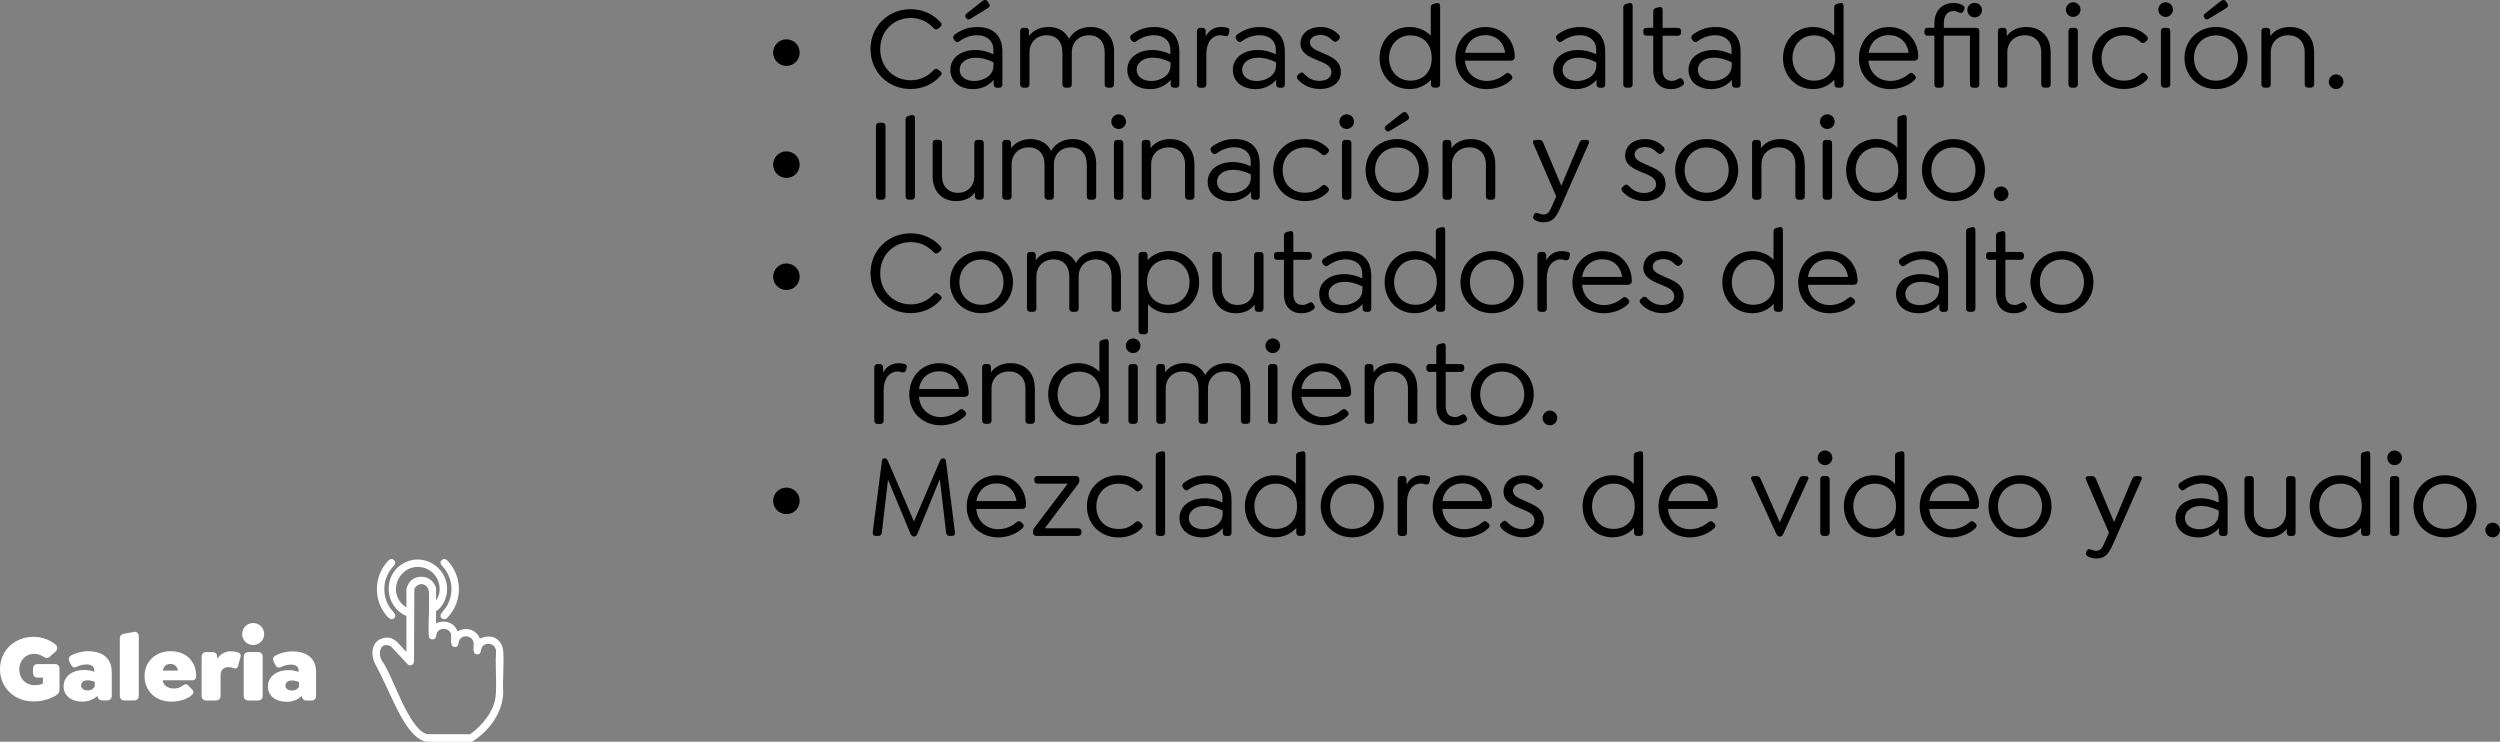 <?xml version="1.0" encoding="UTF-8"?>
<svg id="Capa_2" data-name="Capa 2" xmlns="http://www.w3.org/2000/svg" viewBox="0 0 442.93 131.42">
  <rect x="0" y="0" width="442.93" height="131.42" fill="#808080" stroke="none"/>
  <defs>
    <style>
      .cls-1 {
        fill: #fff;
      }
    </style>
  </defs>
  <g id="Capa_1-2" data-name="Capa 1">
    <g>
      <g>
        <path class="cls-1" d="M75.62,131.42c-2.45-.29-4.49-4.2-5.47-6.19-1.27-2.57-2.29-5.03-3.67-7.59-.9-1.67-.66-4.12,1.47-4.6,2.07-.46,2.77,1.32,4.06,2.45v-6.35c-4.02-1.75-4.28-7.48-.3-9.46,3.84-1.91,8.19,1.41,7.41,5.64-.2,1.06-.87,2.44-1.87,2.94v2.18c1.43-.71,3.28-.17,3.79,1.39.25-.05.45-.2.71-.27,1.39-.39,2.77.25,3.27,1.6,2.02-1.01,4.01.04,4.15,2.32s-.14,4.8-.01,7.13c-.07,3.68-2.52,6.92-5.53,8.82h-8.03ZM77.26,106.38c1.44-2.01.31-5.01-2.01-5.74-3.93-1.23-6.78,3.57-3.98,6.41.18.18.5.44.74.53v-3.26c0-.14.28-.74.37-.9.98-1.65,3.51-1.65,4.53-.01.1.15.35.7.35.85v2.12ZM76.15,113.13c-.16-.15-.21-.77-.21-1.02-.05-1.59.08-3.21.07-4.81,0-.73.03-1.59,0-2.28-.07-1.66-1.81-2.09-2.6-.7l-.06,12.78c0,.58-.52,1-1.05.66l-3.06-3.26c-1.76-.84-2.31.99-1.68,2.37.12.27.38.53.52.8,1.51,2.73,2.53,5.73,4.05,8.47.7,1.26,2.15,3.78,3.71,3.94h7.45c2.15-1.51,4.32-4.15,4.54-6.86.16-2.09-.01-4.35,0-6.45,0-.83.32-1.85-.47-2.44-.61-.46-1.54-.33-1.96.32-.25.38-.09,1.18-.7,1.27-1.15.15-.71-1.3-.79-2-.16-1.38-2.09-1.6-2.56-.41-.17.43-.04,1.06-.71,1.12-1.01.09-.65-1.53-.71-2.11-.13-1.22-1.88-1.52-2.48-.46-.22.38-.09.93-.5,1.15-.24.13-.6.08-.8-.11Z"/>
        <path class="cls-1" d="M69.55,99.05c1.05.64.11,1.23-.33,1.85-1.46,2.04-1.51,4.75-.1,6.83.33.49,1.43,1.31.59,1.88-.56.38-1.21-.48-1.51-.89-1.96-2.62-1.88-6.33.15-8.88.24-.3.49-.6.82-.79h.38Z"/>
        <path class="cls-1" d="M78.85,99.05c.37.14.58.43.82.73,1.88,2.32,2.16,5.5.73,8.12-.2.36-1.09,1.7-1.46,1.77-.43.09-.95-.14-.9-.65.03-.32.86-1.18,1.09-1.57,1.25-2.07,1.12-4.69-.32-6.63-.44-.6-1.33-1.15-.28-1.78h.32Z"/>
      </g>
      <g>
        <path class="cls-1" d="M0,118.55c0-3.28,2.59-5.73,5.92-5.72,1.56,0,2.89.53,3.91,1.36.44.36.42.87,0,1.26l-.97.87c-.43.37-.75.29-1.22,0s-.99-.48-1.6-.48c-1.46,0-2.62,1.17-2.62,2.73,0,1.7,1.17,2.82,2.7,2.82.51,0,.9-.05,1.48-.27v-1.07s-.9,0-.9,0c-.54,0-.85-.31-.85-.87v-.68c0-.54.31-.85.85-.85h2.99c.54,0,.85.31.85.85v3.74c0,.54-.36.85-.85,1.1-.82.42-1.94.93-3.77.93C2.54,124.28,0,121.83,0,118.55Z"/>
        <path class="cls-1" d="M19.8,119.04v4.2c0,.54-.31.85-.87.85h-.78c-.53,0-.85-.29-.87-.8-.71.63-1.62,1.02-2.65,1.02-2.02,0-3.36-1.07-3.36-2.69,0-1.75,1.46-2.92,3.67-2.92.59,0,1.19.12,1.77.31v-.22c0-.68-.47-1.07-1.34-1.07-.83,0-1.43.25-1.72.41-.41.2-.83.17-1.09-.38l-.22-.46c-.29-.59-.15-.92.22-1.14.77-.46,2.04-.78,3.04-.78,2,0,4.2.82,4.19,3.67ZM16.79,121.55v-.73c-.27-.12-.78-.29-1.28-.29-.68,0-1.14.36-1.14.9s.46.88,1.14.89c.82,0,1.28-.53,1.28-.76Z"/>
        <path class="cls-1" d="M21.23,123.24v-10.11c0-.56.31-.77.86-.87l1.65-.3c.54-.1.85.31.85.85v10.44c0,.54-.31.85-.86.85h-1.65c-.54,0-.85-.31-.85-.85Z"/>
        <path class="cls-1" d="M30.8,121.99c.58,0,1.09-.17,1.6-.53.32-.22.6-.37.95-.02l.68.71c.39.39.25.68.03.92-.7.76-2.28,1.24-3.69,1.24-2.8,0-4.76-1.89-4.76-4.51,0-2.57,1.93-4.43,4.64-4.43,1.39,0,2.55.5,3.28,1.23.77.76,1.22,1.89,1.22,3.06,0,.65-.14.87-.83.87h-5.1c.12.93.97,1.46,1.97,1.46ZM28.83,118.81h2.7c-.05-.34-.2-.63-.39-.81-.25-.24-.58-.37-.97-.37-.73,0-1.22.46-1.34,1.19Z"/>
        <path class="cls-1" d="M42.62,116.36l-.41,1.53c-.13.53-.44.63-.75.51-.27-.1-.64-.2-.93-.21-.95,0-1.45.54-1.45,1.41v3.66c0,.54-.31.85-.86.85h-1.65c-.54,0-.85-.31-.85-.85v-6.88c0-.54.31-.85.86-.85h1.04c.54,0,.85.31.85.85v.32c.63-.83,1.45-1.31,2.36-1.31.46,0,.92.07,1.31.21.29.1.61.24.47.77Z"/>
        <path class="cls-1" d="M42.91,112.33c0-1.09.87-1.95,1.94-1.95,1.09,0,1.95.87,1.95,1.96,0,1.07-.87,1.94-1.96,1.94-1.07,0-1.94-.87-1.94-1.94ZM43.18,123.26v-6.88c0-.54.31-.85.86-.85h1.65c.54,0,.85.31.85.85v6.88c0,.54-.31.85-.86.85h-1.65c-.54,0-.85-.31-.85-.85Z"/>
        <path class="cls-1" d="M56,119.07v4.2c0,.54-.31.85-.87.85h-.78c-.53,0-.85-.29-.87-.8-.71.63-1.62,1.02-2.65,1.02-2.02,0-3.37-1.07-3.36-2.69,0-1.75,1.46-2.92,3.67-2.92.6,0,1.19.12,1.77.31v-.22c0-.68-.47-1.07-1.34-1.07-.83,0-1.43.25-1.72.41-.41.2-.83.17-1.09-.38l-.22-.46c-.29-.59-.15-.92.22-1.14.76-.46,2.04-.78,3.04-.78,2.01,0,4.2.82,4.2,3.68ZM52.98,121.58v-.73c-.27-.12-.78-.29-1.27-.29-.68,0-1.14.36-1.14.9,0,.53.46.88,1.14.88.82,0,1.28-.53,1.28-.76Z"/>
      </g>
      <g>
        <path d="M136.98,9.32c0-1.32,1.05-2.35,2.35-2.35s2.35,1.03,2.35,2.35-1.05,2.35-2.35,2.35-2.35-1.05-2.35-2.35Z"/>
        <path d="M154.23,8.71c0-4.05,3.13-7.08,7.1-7.08,2.16,0,4.05.9,5.33,2.35.25.27.21.57-.08.8l-.36.29c-.29.23-.57.17-.84-.13-1.03-1.09-2.39-1.76-4.01-1.76-3.04,0-5.42,2.31-5.42,5.52s2.37,5.52,5.42,5.52c1.62,0,3-.67,4.01-1.76.27-.29.55-.36.84-.13l.36.29c.29.23.34.52.08.78-1.28,1.47-3.17,2.37-5.33,2.37-3.97,0-7.1-3.02-7.1-7.08Z"/>
        <path d="M177.6,9.09v5.84c0,.4-.17.61-.55.61h-.42c-.38,0-.57-.25-.57-.61v-.78c-.88,1.03-2.21,1.64-3.61,1.64-2.44,0-4.07-1.37-4.07-3.42s1.79-3.51,4.45-3.51c1.24,0,2.29.34,3.17.76v-.84c0-1.53-1.16-2.54-2.88-2.54-.99,0-2.14.31-3.17,1.09-.34.25-.59.12-.8-.15l-.13-.17c-.27-.36-.13-.71.17-.92,1.47-1.03,2.67-1.3,4.01-1.3,2.77,0,4.39,1.53,4.39,4.3ZM176.02,11.71v-.67c-.67-.34-1.85-.82-3.13-.82-1.72,0-2.86.88-2.86,2.16,0,1.2,1.05,1.97,2.6,1.97,1.68,0,3.38-1.01,3.38-2.65ZM171.13,3.12c-.23-.29-.08-.57.23-.8l2.62-2.08c.46-.36.76-.29.97-.02l.23.34c.29.42.19.65-.23.92l-2.88,1.76c-.36.23-.61.29-.8.04l-.15-.17Z"/>
        <path d="M197.38,9.15v5.77c0,.36-.21.61-.57.61h-.55c-.36,0-.54-.25-.54-.61v-5.63c0-1.85-1.03-3.04-2.79-3.04s-3.04,1.2-3.04,3.04v5.63c0,.36-.19.61-.54.61h-.55c-.36,0-.57-.25-.57-.61v-5.63c0-1.85-1.03-3.04-2.79-3.04s-3.04,1.2-3.04,3.04v5.63c0,.36-.19.61-.57.61h-.52c-.36,0-.57-.25-.57-.61V5.54c0-.38.21-.61.57-.61h.42c.36,0,.57.23.57.61v.86c.73-1.01,1.93-1.62,3.46-1.62,1.74,0,3,.8,3.65,2.1.71-1.28,2.06-2.1,3.82-2.1,2.6,0,4.16,1.81,4.16,4.37Z"/>
        <path d="M208.95,9.09v5.84c0,.4-.17.61-.55.61h-.42c-.38,0-.57-.25-.57-.61v-.78c-.88,1.03-2.2,1.64-3.61,1.64-2.44,0-4.07-1.37-4.07-3.42s1.78-3.51,4.45-3.51c1.24,0,2.29.34,3.17.76v-.84c0-1.53-1.15-2.54-2.88-2.54-.99,0-2.14.31-3.17,1.09-.34.25-.59.12-.8-.15l-.13-.17c-.27-.36-.13-.71.17-.92,1.47-1.03,2.67-1.3,4.01-1.3,2.77,0,4.39,1.53,4.39,4.3ZM207.38,11.71v-.67c-.67-.34-1.85-.82-3.13-.82-1.72,0-2.86.88-2.86,2.16,0,1.2,1.05,1.97,2.6,1.97,1.68,0,3.38-1.01,3.38-2.65Z"/>
        <path d="M217.79,5.66l-.08.34c-.13.42-.44.46-.76.38-.25-.08-.48-.13-.74-.13-1.55,0-2.48,1.39-2.48,3.28v5.4c0,.36-.19.61-.57.61h-.53c-.36,0-.57-.25-.57-.61V5.54c0-.38.21-.61.57-.61h.42c.36,0,.57.23.57.61v.88c.57-1.01,1.47-1.64,2.73-1.64.48,0,.71.04,1.07.13.29.08.5.25.36.76Z"/>
        <path d="M227.64,9.09v5.84c0,.4-.17.61-.55.61h-.42c-.38,0-.57-.25-.57-.61v-.78c-.88,1.03-2.2,1.64-3.61,1.64-2.44,0-4.07-1.37-4.07-3.42s1.78-3.51,4.45-3.51c1.24,0,2.29.34,3.17.76v-.84c0-1.53-1.15-2.54-2.88-2.54-.99,0-2.14.31-3.17,1.09-.34.25-.59.12-.8-.15l-.13-.17c-.27-.36-.13-.71.17-.92,1.47-1.03,2.67-1.3,4.01-1.3,2.77,0,4.39,1.53,4.39,4.3ZM226.07,11.71v-.67c-.67-.34-1.85-.82-3.13-.82-1.72,0-2.86.88-2.86,2.16,0,1.2,1.05,1.97,2.6,1.97,1.68,0,3.38-1.01,3.38-2.65Z"/>
        <path d="M229.97,14.1c-.21-.27-.34-.59.04-.88l.15-.15c.29-.25.57-.34.9.02.69.78,1.62,1.24,2.67,1.24,1.28,0,2.16-.59,2.16-1.51,0-1.2-1.18-1.62-2.5-2.16-1.49-.61-2.98-1.26-2.98-2.96s1.41-2.92,3.55-2.92c1.13,0,2.29.38,3.19,1.34.25.25.38.55.04.9l-.15.15c-.23.23-.55.38-.9.04-.78-.76-1.34-1.01-2.23-1.01-1.11,0-1.83.55-1.83,1.34,0,.84.84,1.24,1.99,1.74,1.81.78,3.49,1.39,3.49,3.51,0,1.81-1.51,2.98-3.76,2.98-1.34,0-2.9-.57-3.84-1.68Z"/>
        <path d="M255.15,1.13v13.79c0,.36-.21.61-.57.61h-.48c-.36,0-.57-.25-.57-.61v-.8c-.9.99-2.21,1.66-3.8,1.66-3.15,0-5.31-2.46-5.31-5.5s2.16-5.5,5.31-5.5c1.53,0,2.83.59,3.76,1.53V1.28c0-.32.17-.5.55-.61l.44-.11c.48-.12.67.13.67.57ZM253.66,10.28c0-2.69-1.74-4.01-3.76-4.01-2.33,0-3.8,1.83-3.8,4.01s1.47,4.01,3.8,4.01c2.04,0,3.76-1.34,3.76-4.01Z"/>
        <path d="M263.42,14.34c.92,0,2.1-.25,3.23-1.2.38-.32.65-.27.9,0l.21.19c.32.34.17.63-.04.84-1.26,1.22-3.04,1.62-4.3,1.62-2.88,0-5.56-1.99-5.56-5.46,0-3.17,2.27-5.54,5.29-5.54,1.49,0,2.75.53,3.65,1.41,1.03,1.01,1.57,2.39,1.57,3.88,0,.4-.29.67-.71.67h-8.11c.19,2.31,1.95,3.59,3.86,3.59ZM259.58,9.36h7.1c-.13-.86-.46-1.6-.97-2.1-.61-.67-1.49-1.03-2.56-1.03-1.91,0-3.3,1.22-3.57,3.13Z"/>
        <path d="M284.4,9.09v5.84c0,.4-.17.61-.55.61h-.42c-.38,0-.57-.25-.57-.61v-.78c-.88,1.03-2.2,1.64-3.61,1.64-2.44,0-4.07-1.37-4.07-3.42s1.78-3.51,4.45-3.51c1.24,0,2.29.34,3.17.76v-.84c0-1.53-1.15-2.54-2.88-2.54-.99,0-2.14.31-3.17,1.09-.34.25-.59.12-.8-.15l-.13-.17c-.27-.36-.13-.71.17-.92,1.47-1.03,2.67-1.3,4.01-1.3,2.77,0,4.39,1.53,4.39,4.3ZM282.83,11.71v-.67c-.67-.34-1.85-.82-3.13-.82-1.72,0-2.86.88-2.86,2.16,0,1.2,1.05,1.97,2.6,1.97,1.68,0,3.38-1.01,3.38-2.65Z"/>
        <path d="M287.6,14.92V1.28c0-.32.19-.5.57-.61l.44-.11c.46-.12.65.13.65.57v13.79c0,.36-.21.61-.57.61h-.53c-.36,0-.57-.25-.57-.61Z"/>
        <path d="M297.99,15.22c-.52.36-1.13.57-1.93.57-1.85,0-3.15-1.13-3.15-3.36v-6.11h-1.18c-.36,0-.59-.21-.59-.57v-.25c0-.36.23-.57.59-.57h1.18V1.99c0-.31.19-.5.57-.61l.44-.1c.46-.13.65.12.65.57v3.09h2.67c.38,0,.61.21.61.57v.25c0,.36-.23.57-.61.57h-2.67v6.05c0,1.36.65,1.95,1.66,1.95.42,0,.74-.15,1.09-.36.42-.25.65-.11.84.21l.13.23c.23.38-.06.67-.29.82Z"/>
        <path d="M308.38,9.09v5.84c0,.4-.17.61-.55.61h-.42c-.38,0-.57-.25-.57-.61v-.78c-.88,1.03-2.21,1.64-3.61,1.64-2.44,0-4.07-1.37-4.07-3.42s1.79-3.51,4.45-3.51c1.24,0,2.29.34,3.17.76v-.84c0-1.53-1.16-2.54-2.88-2.54-.99,0-2.14.31-3.17,1.09-.34.25-.59.12-.8-.15l-.13-.17c-.27-.36-.13-.71.17-.92,1.47-1.03,2.67-1.3,4.01-1.3,2.77,0,4.39,1.53,4.39,4.3ZM306.81,11.71v-.67c-.67-.34-1.85-.82-3.13-.82-1.72,0-2.86.88-2.86,2.16,0,1.2,1.05,1.97,2.6,1.97,1.68,0,3.38-1.01,3.38-2.65Z"/>
        <path d="M326.63,1.13v13.79c0,.36-.21.61-.57.61h-.48c-.36,0-.57-.25-.57-.61v-.8c-.9.99-2.21,1.66-3.8,1.66-3.15,0-5.31-2.46-5.31-5.5s2.16-5.5,5.31-5.5c1.53,0,2.83.59,3.76,1.53V1.28c0-.32.17-.5.55-.61l.44-.11c.48-.12.67.13.67.57ZM325.14,10.28c0-2.69-1.74-4.01-3.76-4.01-2.33,0-3.8,1.83-3.8,4.01s1.47,4.01,3.8,4.01c2.04,0,3.76-1.34,3.76-4.01Z"/>
        <path d="M334.91,14.34c.92,0,2.1-.25,3.23-1.2.38-.32.65-.27.9,0l.21.19c.32.34.17.63-.04.84-1.26,1.22-3.04,1.62-4.3,1.62-2.88,0-5.56-1.99-5.56-5.46,0-3.17,2.27-5.54,5.29-5.54,1.49,0,2.75.53,3.65,1.41,1.03,1.01,1.57,2.39,1.57,3.88,0,.4-.29.67-.71.67h-8.11c.19,2.31,1.95,3.59,3.86,3.59ZM331.07,9.36h7.1c-.13-.86-.46-1.6-.97-2.1-.61-.67-1.49-1.03-2.56-1.03-1.91,0-3.3,1.22-3.57,3.13Z"/>
        <path d="M350.68,5.5v9.43c0,.36-.19.61-.55.61h-.54c-.36,0-.57-.25-.57-.61V6.32h-4.64v8.65c0,.36-.19.57-.57.57h-.52c-.36,0-.57-.21-.57-.57V6.32h-1.2c-.36,0-.57-.21-.57-.57v-.25c0-.36.21-.57.57-.57h1.2v-.73c0-2.58,1.62-3.67,3.38-3.67.57,0,1.09.1,1.58.38.27.15.52.36.32.8l-.13.25c-.23.44-.52.38-.82.25-.34-.19-.57-.25-.88-.25-1.07,0-1.78.67-1.78,2.25v.73h5.75c.36,0,.55.21.55.57ZM351.16,1.78c0,.73-.59,1.3-1.3,1.3s-1.3-.57-1.3-1.3.59-1.28,1.3-1.28,1.3.57,1.3,1.28Z"/>
        <path d="M363.32,9.15v5.77c0,.36-.19.61-.57.61h-.53c-.36,0-.57-.25-.57-.61v-5.63c0-1.85-1.13-3.04-2.92-3.04s-3.09,1.2-3.09,3.04v5.63c0,.36-.19.61-.57.61h-.52c-.36,0-.57-.25-.57-.61V5.54c0-.38.21-.61.57-.61h.42c.36,0,.57.23.57.61v.86c.73-1.01,1.93-1.62,3.48-1.62,2.65,0,4.28,1.81,4.28,4.37Z"/>
        <path d="M366.01,1.7c0-.71.59-1.3,1.3-1.3s1.3.59,1.3,1.3-.59,1.3-1.3,1.3-1.3-.57-1.3-1.3ZM366.47,14.92V5.54c0-.38.21-.61.57-.61h.53c.36,0,.57.23.57.61v9.38c0,.36-.21.61-.57.61h-.53c-.36,0-.57-.25-.57-.61Z"/>
        <path d="M370.67,10.28c0-3.11,2.35-5.5,5.58-5.5,1.28,0,2.77.29,4.07,1.57.21.21.36.53.04.84l-.23.23c-.27.23-.54.34-.9,0-1.22-1.09-2.21-1.16-2.96-1.16-2.31,0-3.93,1.7-3.93,4.03s1.53,3.99,3.93,3.99c.76,0,1.74-.06,2.96-1.16.36-.34.63-.25.9,0l.23.23c.32.31.17.61-.04.84-1.3,1.28-2.79,1.57-4.07,1.57-3.23,0-5.58-2.39-5.58-5.5Z"/>
        <path d="M382.39,1.7c0-.71.59-1.3,1.3-1.3s1.3.59,1.3,1.3-.59,1.3-1.3,1.3-1.3-.57-1.3-1.3ZM382.85,14.92V5.54c0-.38.21-.61.57-.61h.52c.36,0,.57.23.57.61v9.38c0,.36-.21.61-.57.61h-.52c-.36,0-.57-.25-.57-.61Z"/>
        <path d="M387.03,10.28c0-3.11,2.37-5.5,5.58-5.5s5.59,2.39,5.59,5.5-2.37,5.5-5.59,5.5-5.58-2.39-5.58-5.5ZM396.52,10.28c0-2.31-1.62-4.01-3.91-4.01s-3.9,1.7-3.9,4.01,1.62,4.01,3.9,4.01,3.91-1.7,3.91-4.01ZM390.54,3.12c-.23-.29-.08-.57.23-.8l2.62-2.08c.46-.36.76-.29.97-.02l.23.34c.29.42.19.65-.23.92l-2.88,1.76c-.36.23-.61.29-.8.04l-.15-.17Z"/>
        <path d="M410,9.15v5.77c0,.36-.19.61-.57.61h-.53c-.36,0-.57-.25-.57-.61v-5.63c0-1.85-1.13-3.04-2.92-3.04s-3.09,1.2-3.09,3.04v5.63c0,.36-.19.61-.57.61h-.52c-.36,0-.57-.25-.57-.61V5.54c0-.38.21-.61.57-.61h.42c.36,0,.57.23.57.61v.86c.73-1.01,1.93-1.62,3.48-1.62,2.65,0,4.28,1.81,4.28,4.37Z"/>
        <path d="M412.59,14.48c0-.71.59-1.3,1.3-1.3s1.3.59,1.3,1.3-.59,1.3-1.3,1.3-1.3-.59-1.3-1.3Z"/>
        <path d="M136.98,29.17c0-1.32,1.05-2.35,2.35-2.35s2.35,1.03,2.35,2.35-1.05,2.35-2.35,2.35-2.35-1.05-2.35-2.35Z"/>
        <path d="M155.19,34.76v-12.39c0-.4.21-.63.59-.63h.52c.38,0,.59.23.59.63v12.39c0,.38-.21.63-.59.63h-.52c-.38,0-.59-.25-.59-.63Z"/>
        <path d="M160.44,34.78v-13.65c0-.32.19-.5.57-.61l.44-.11c.46-.12.65.13.65.57v13.79c0,.36-.21.61-.57.61h-.52c-.36,0-.57-.25-.57-.61Z"/>
        <path d="M174.3,25.39v9.38c0,.36-.21.61-.57.61h-.42c-.36,0-.57-.25-.57-.61v-.67c-.71.95-1.83,1.53-3.34,1.53-2.5,0-4.16-1.74-4.16-4.35v-5.9c0-.38.21-.61.57-.61h.54c.36,0,.55.23.55.61v5.86c0,1.74,1.11,2.92,2.79,2.92,1.78,0,2.94-1.2,2.94-3.04v-5.73c0-.38.19-.61.55-.61h.55c.36,0,.57.23.57.61Z"/>
        <path d="M194.21,29.01v5.77c0,.36-.21.61-.57.61h-.55c-.36,0-.54-.25-.54-.61v-5.63c0-1.85-1.03-3.04-2.79-3.04s-3.04,1.2-3.04,3.04v5.63c0,.36-.19.61-.54.61h-.55c-.36,0-.57-.25-.57-.61v-5.63c0-1.85-1.03-3.04-2.79-3.04s-3.04,1.2-3.04,3.04v5.63c0,.36-.19.61-.57.61h-.52c-.36,0-.57-.25-.57-.61v-9.38c0-.38.21-.61.57-.61h.42c.36,0,.57.23.57.61v.86c.73-1.01,1.93-1.62,3.46-1.62,1.74,0,3,.8,3.65,2.1.71-1.28,2.06-2.1,3.82-2.1,2.6,0,4.16,1.81,4.16,4.37Z"/>
        <path d="M196.9,21.55c0-.71.59-1.3,1.3-1.3s1.3.59,1.3,1.3-.59,1.3-1.3,1.3-1.3-.57-1.3-1.3ZM197.36,34.78v-9.38c0-.38.21-.61.57-.61h.52c.36,0,.57.23.57.61v9.38c0,.36-.21.61-.57.61h-.52c-.36,0-.57-.25-.57-.61Z"/>
        <path d="M211.62,29.01v5.77c0,.36-.19.61-.57.61h-.52c-.36,0-.57-.25-.57-.61v-5.63c0-1.85-1.13-3.04-2.92-3.04s-3.09,1.2-3.09,3.04v5.63c0,.36-.19.61-.57.61h-.53c-.36,0-.57-.25-.57-.61v-9.38c0-.38.21-.61.57-.61h.42c.36,0,.57.23.57.61v.86c.74-1.01,1.93-1.62,3.49-1.62,2.64,0,4.28,1.81,4.28,4.37Z"/>
        <path d="M223.19,28.94v5.84c0,.4-.17.61-.55.61h-.42c-.38,0-.57-.25-.57-.61v-.78c-.88,1.03-2.2,1.64-3.61,1.64-2.44,0-4.07-1.37-4.07-3.42s1.78-3.51,4.45-3.51c1.24,0,2.29.34,3.17.76v-.84c0-1.53-1.15-2.54-2.88-2.54-.99,0-2.14.31-3.17,1.09-.34.25-.59.12-.8-.15l-.13-.17c-.27-.36-.13-.71.17-.92,1.47-1.03,2.67-1.3,4.01-1.3,2.77,0,4.39,1.53,4.39,4.3ZM221.61,31.57v-.67c-.67-.34-1.85-.82-3.13-.82-1.72,0-2.86.88-2.86,2.16,0,1.2,1.05,1.97,2.6,1.97,1.68,0,3.38-1.01,3.38-2.65Z"/>
        <path d="M225.58,30.14c0-3.11,2.35-5.5,5.58-5.5,1.28,0,2.77.29,4.07,1.57.21.21.36.53.04.84l-.23.23c-.27.23-.55.34-.9,0-1.22-1.09-2.2-1.16-2.96-1.16-2.31,0-3.93,1.7-3.93,4.03s1.53,3.99,3.93,3.99c.76,0,1.74-.06,2.96-1.16.36-.34.63-.25.9,0l.23.23c.31.31.17.61-.04.84-1.3,1.28-2.79,1.57-4.07,1.57-3.23,0-5.58-2.39-5.58-5.5Z"/>
        <path d="M237.3,21.55c0-.71.59-1.3,1.3-1.3s1.3.59,1.3,1.3-.59,1.3-1.3,1.3-1.3-.57-1.3-1.3ZM237.76,34.78v-9.38c0-.38.21-.61.57-.61h.53c.36,0,.57.23.57.61v9.38c0,.36-.21.61-.57.61h-.53c-.36,0-.57-.25-.57-.61Z"/>
        <path d="M241.94,30.14c0-3.11,2.37-5.5,5.59-5.5s5.58,2.39,5.58,5.5-2.37,5.5-5.58,5.5-5.59-2.39-5.59-5.5ZM251.43,30.14c0-2.31-1.62-4.01-3.9-4.01s-3.91,1.7-3.91,4.01,1.62,4.01,3.91,4.01,3.9-1.7,3.9-4.01ZM245.45,22.98c-.23-.29-.08-.57.23-.8l2.62-2.08c.46-.36.76-.29.97-.02l.23.34c.29.42.19.65-.23.92l-2.88,1.76c-.36.23-.61.29-.8.04l-.15-.17Z"/>
        <path d="M264.92,29.01v5.77c0,.36-.19.61-.57.61h-.52c-.36,0-.57-.25-.57-.61v-5.63c0-1.85-1.13-3.04-2.92-3.04s-3.09,1.2-3.09,3.04v5.63c0,.36-.19.61-.57.61h-.53c-.36,0-.57-.25-.57-.61v-9.38c0-.38.21-.61.57-.61h.42c.36,0,.57.23.57.61v.86c.74-1.01,1.93-1.62,3.49-1.62,2.64,0,4.28,1.81,4.28,4.37Z"/>
        <path d="M281.5,25.37l-5.08,11.51c-.82,1.85-1.51,2.5-2.96,2.5-.57,0-1.09-.15-1.45-.36-.23-.15-.48-.34-.34-.74l.08-.19c.12-.36.46-.48.9-.27.23.11.53.19.78.19.63,0,.99-.23,1.45-1.3l.84-1.91-4.09-9.43c-.12-.31.06-.59.4-.59h.71c.38,0,.57.21.71.59l3.17,7.54,3.17-7.54c.15-.38.34-.59.71-.59h.61c.34,0,.53.27.38.59Z"/>
        <path d="M287.49,33.96c-.21-.27-.34-.59.04-.88l.15-.15c.29-.25.57-.34.9.02.69.78,1.62,1.24,2.67,1.24,1.28,0,2.16-.59,2.16-1.51,0-1.2-1.18-1.62-2.5-2.16-1.49-.61-2.98-1.26-2.98-2.96s1.41-2.92,3.55-2.92c1.13,0,2.29.38,3.19,1.34.25.25.38.55.04.9l-.15.15c-.23.23-.55.38-.9.04-.78-.76-1.34-1.01-2.22-1.01-1.11,0-1.83.55-1.83,1.34,0,.84.84,1.24,2,1.74,1.8.78,3.48,1.39,3.48,3.51,0,1.81-1.51,2.98-3.76,2.98-1.34,0-2.9-.57-3.84-1.68Z"/>
        <path d="M296.79,30.14c0-3.11,2.37-5.5,5.58-5.5s5.59,2.39,5.59,5.5-2.37,5.5-5.59,5.5-5.58-2.39-5.58-5.5ZM306.28,30.14c0-2.31-1.62-4.01-3.91-4.01s-3.9,1.7-3.9,4.01,1.62,4.01,3.9,4.01,3.91-1.7,3.91-4.01Z"/>
        <path d="M319.76,29.01v5.77c0,.36-.19.61-.57.61h-.53c-.36,0-.57-.25-.57-.61v-5.63c0-1.85-1.13-3.04-2.92-3.04s-3.09,1.2-3.09,3.04v5.63c0,.36-.19.61-.57.61h-.52c-.36,0-.57-.25-.57-.61v-9.38c0-.38.21-.61.57-.61h.42c.36,0,.57.23.57.61v.86c.73-1.01,1.93-1.62,3.48-1.62,2.65,0,4.28,1.81,4.28,4.37Z"/>
        <path d="M322.45,21.55c0-.71.59-1.3,1.3-1.3s1.3.59,1.3,1.3-.59,1.3-1.3,1.3-1.3-.57-1.3-1.3ZM322.92,34.78v-9.38c0-.38.21-.61.57-.61h.53c.36,0,.57.23.57.61v9.38c0,.36-.21.61-.57.61h-.53c-.36,0-.57-.25-.57-.61Z"/>
        <path d="M337.82,20.98v13.79c0,.36-.21.61-.57.61h-.48c-.36,0-.57-.25-.57-.61v-.8c-.9.99-2.21,1.66-3.8,1.66-3.15,0-5.31-2.46-5.31-5.5s2.16-5.5,5.31-5.5c1.53,0,2.83.59,3.76,1.53v-5.04c0-.32.17-.5.55-.61l.44-.11c.48-.12.67.13.67.57ZM336.33,30.14c0-2.69-1.74-4.01-3.76-4.01-2.33,0-3.8,1.83-3.8,4.01s1.47,4.01,3.8,4.01c2.04,0,3.76-1.34,3.76-4.01Z"/>
        <path d="M340.51,30.14c0-3.11,2.37-5.5,5.58-5.5s5.59,2.39,5.59,5.5-2.37,5.5-5.59,5.5-5.58-2.39-5.58-5.5ZM350,30.14c0-2.31-1.62-4.01-3.91-4.01s-3.9,1.7-3.9,4.01,1.62,4.01,3.9,4.01,3.91-1.7,3.91-4.01Z"/>
        <path d="M353.24,34.34c0-.71.59-1.3,1.3-1.3s1.3.59,1.3,1.3-.59,1.3-1.3,1.3-1.3-.59-1.3-1.3Z"/>
        <path d="M136.98,49.03c0-1.32,1.05-2.35,2.35-2.35s2.35,1.03,2.35,2.35-1.05,2.35-2.35,2.35-2.35-1.05-2.35-2.35Z"/>
        <path d="M154.23,48.42c0-4.05,3.13-7.08,7.1-7.08,2.16,0,4.05.9,5.33,2.35.25.27.21.57-.08.8l-.36.29c-.29.23-.57.17-.84-.13-1.03-1.09-2.39-1.76-4.01-1.76-3.04,0-5.42,2.31-5.42,5.52s2.37,5.52,5.42,5.52c1.62,0,3-.67,4.01-1.76.27-.29.55-.36.84-.13l.36.29c.29.23.34.53.08.78-1.28,1.47-3.17,2.37-5.33,2.37-3.97,0-7.1-3.02-7.1-7.08Z"/>
        <path d="M168.3,49.99c0-3.11,2.37-5.5,5.59-5.5s5.58,2.39,5.58,5.5-2.37,5.5-5.58,5.5-5.59-2.39-5.59-5.5ZM177.79,49.99c0-2.31-1.62-4.01-3.9-4.01s-3.91,1.7-3.91,4.01,1.62,4.01,3.91,4.01,3.9-1.7,3.9-4.01Z"/>
        <path d="M198.6,48.86v5.77c0,.36-.21.61-.57.61h-.54c-.36,0-.55-.25-.55-.61v-5.63c0-1.85-1.03-3.04-2.79-3.04s-3.04,1.2-3.04,3.04v5.63c0,.36-.19.61-.55.61h-.54c-.36,0-.57-.25-.57-.61v-5.63c0-1.85-1.03-3.04-2.79-3.04s-3.04,1.2-3.04,3.04v5.63c0,.36-.19.61-.57.61h-.53c-.36,0-.57-.25-.57-.61v-9.39c0-.38.21-.61.57-.61h.42c.36,0,.57.23.57.61v.86c.74-1.01,1.93-1.62,3.46-1.62,1.74,0,3,.8,3.65,2.1.71-1.28,2.06-2.1,3.82-2.1,2.6,0,4.16,1.81,4.16,4.37Z"/>
        <path d="M212.46,49.99c0,3.04-2.16,5.5-5.31,5.5-1.58,0-2.86-.63-3.76-1.58v4.7c0,.38-.19.61-.57.61h-.53c-.36,0-.57-.23-.57-.61v-13.37c0-.38.21-.61.57-.61h.46c.38,0,.57.23.57.61v.84c.92-.99,2.25-1.6,3.82-1.6,3.15,0,5.31,2.44,5.31,5.5ZM210.76,49.99c0-2.18-1.45-4.01-3.8-4.01-2,0-3.74,1.32-3.74,4.01s1.72,4.01,3.74,4.01c2.35,0,3.8-1.83,3.8-4.01Z"/>
        <path d="M223.86,45.25v9.39c0,.36-.21.61-.57.61h-.42c-.36,0-.57-.25-.57-.61v-.67c-.71.94-1.83,1.53-3.34,1.53-2.5,0-4.16-1.74-4.16-4.35v-5.9c0-.38.21-.61.57-.61h.54c.36,0,.55.23.55.61v5.86c0,1.74,1.11,2.92,2.79,2.92,1.78,0,2.94-1.2,2.94-3.04v-5.73c0-.38.19-.61.55-.61h.55c.36,0,.57.23.57.61Z"/>
        <path d="M232.56,54.93c-.52.36-1.13.57-1.93.57-1.85,0-3.15-1.13-3.15-3.36v-6.11h-1.18c-.36,0-.59-.21-.59-.57v-.25c0-.36.23-.57.59-.57h1.18v-2.94c0-.32.19-.5.57-.61l.44-.11c.46-.12.65.13.65.57v3.09h2.67c.38,0,.61.21.61.57v.25c0,.36-.23.57-.61.57h-2.67v6.05c0,1.37.65,1.95,1.66,1.95.42,0,.74-.15,1.09-.36.42-.25.65-.1.84.21l.13.23c.23.38-.06.67-.29.82Z"/>
        <path d="M242.95,48.8v5.84c0,.4-.17.61-.55.61h-.42c-.38,0-.57-.25-.57-.61v-.78c-.88,1.03-2.21,1.64-3.61,1.64-2.44,0-4.07-1.36-4.07-3.42s1.79-3.51,4.45-3.51c1.24,0,2.29.34,3.17.76v-.84c0-1.53-1.16-2.54-2.88-2.54-.99,0-2.14.32-3.17,1.09-.34.25-.59.13-.8-.15l-.13-.17c-.27-.36-.13-.71.17-.92,1.47-1.03,2.67-1.3,4.01-1.3,2.77,0,4.39,1.53,4.39,4.3ZM241.38,51.42v-.67c-.67-.34-1.85-.82-3.13-.82-1.72,0-2.86.88-2.86,2.16,0,1.2,1.05,1.97,2.6,1.97,1.68,0,3.38-1.01,3.38-2.65Z"/>
        <path d="M256.05,40.84v13.79c0,.36-.21.61-.57.61h-.48c-.36,0-.57-.25-.57-.61v-.8c-.9.99-2.21,1.66-3.8,1.66-3.15,0-5.31-2.46-5.31-5.5s2.16-5.5,5.31-5.5c1.53,0,2.83.59,3.76,1.53v-5.04c0-.31.17-.5.55-.61l.44-.1c.48-.13.67.12.67.57ZM254.56,49.99c0-2.69-1.74-4.01-3.76-4.01-2.33,0-3.8,1.83-3.8,4.01s1.47,4.01,3.8,4.01c2.04,0,3.76-1.34,3.76-4.01Z"/>
        <path d="M258.75,49.99c0-3.11,2.37-5.5,5.58-5.5s5.59,2.39,5.59,5.5-2.37,5.5-5.59,5.5-5.58-2.39-5.58-5.5ZM268.24,49.99c0-2.31-1.62-4.01-3.91-4.01s-3.9,1.7-3.9,4.01,1.62,4.01,3.9,4.01,3.91-1.7,3.91-4.01Z"/>
        <path d="M278.1,45.37l-.08.34c-.12.42-.44.46-.76.38-.25-.08-.48-.13-.73-.13-1.55,0-2.48,1.39-2.48,3.28v5.4c0,.36-.19.61-.57.61h-.52c-.36,0-.57-.25-.57-.61v-9.39c0-.38.21-.61.57-.61h.42c.36,0,.57.23.57.61v.88c.57-1.01,1.47-1.64,2.73-1.64.48,0,.71.04,1.07.13.29.08.5.25.36.76Z"/>
        <path d="M284.15,54.05c.92,0,2.1-.25,3.23-1.2.38-.31.65-.27.9,0l.21.19c.31.34.17.63-.04.84-1.26,1.22-3.04,1.62-4.3,1.62-2.88,0-5.56-2-5.56-5.46,0-3.17,2.27-5.54,5.29-5.54,1.49,0,2.75.52,3.65,1.41,1.03,1.01,1.58,2.39,1.58,3.88,0,.4-.29.67-.71.67h-8.1c.19,2.31,1.95,3.59,3.86,3.59ZM280.31,49.07h7.1c-.13-.86-.46-1.6-.97-2.1-.61-.67-1.49-1.03-2.56-1.03-1.91,0-3.3,1.22-3.57,3.13Z"/>
        <path d="M290.71,53.81c-.21-.27-.34-.59.04-.88l.15-.15c.29-.25.57-.34.9.02.69.78,1.62,1.24,2.67,1.24,1.28,0,2.16-.59,2.16-1.51,0-1.2-1.18-1.62-2.5-2.16-1.49-.61-2.98-1.26-2.98-2.96s1.41-2.92,3.55-2.92c1.13,0,2.29.38,3.19,1.34.25.25.38.55.04.9l-.15.15c-.23.23-.55.38-.9.04-.78-.76-1.34-1.01-2.23-1.01-1.11,0-1.83.55-1.83,1.34,0,.84.84,1.24,1.99,1.74,1.81.78,3.49,1.38,3.49,3.51,0,1.81-1.51,2.98-3.76,2.98-1.34,0-2.9-.57-3.84-1.68Z"/>
        <path d="M315.88,40.84v13.79c0,.36-.21.61-.57.61h-.48c-.36,0-.57-.25-.57-.61v-.8c-.9.99-2.21,1.66-3.8,1.66-3.15,0-5.31-2.46-5.31-5.5s2.16-5.5,5.31-5.5c1.53,0,2.83.59,3.76,1.53v-5.04c0-.31.17-.5.55-.61l.44-.1c.48-.13.67.12.67.57ZM314.39,49.99c0-2.69-1.74-4.01-3.76-4.01-2.33,0-3.8,1.83-3.8,4.01s1.47,4.01,3.8,4.01c2.04,0,3.76-1.34,3.76-4.01Z"/>
        <path d="M324.16,54.05c.92,0,2.1-.25,3.23-1.2.38-.31.65-.27.9,0l.21.19c.32.34.17.63-.04.84-1.26,1.22-3.04,1.62-4.3,1.62-2.88,0-5.56-2-5.56-5.46,0-3.17,2.27-5.54,5.29-5.54,1.49,0,2.75.52,3.65,1.41,1.03,1.01,1.57,2.39,1.57,3.88,0,.4-.29.67-.71.67h-8.11c.19,2.31,1.95,3.59,3.86,3.59ZM320.32,49.07h7.1c-.13-.86-.46-1.6-.97-2.1-.61-.67-1.49-1.03-2.56-1.03-1.91,0-3.3,1.22-3.57,3.13Z"/>
        <path d="M345.14,48.8v5.84c0,.4-.17.61-.55.61h-.42c-.38,0-.57-.25-.57-.61v-.78c-.88,1.03-2.2,1.64-3.61,1.64-2.44,0-4.07-1.36-4.07-3.42s1.78-3.51,4.45-3.51c1.24,0,2.29.34,3.17.76v-.84c0-1.53-1.15-2.54-2.88-2.54-.99,0-2.14.32-3.17,1.09-.34.25-.59.13-.8-.15l-.13-.17c-.27-.36-.13-.71.17-.92,1.47-1.03,2.67-1.3,4.01-1.3,2.77,0,4.39,1.53,4.39,4.3ZM343.56,51.42v-.67c-.67-.34-1.85-.82-3.13-.82-1.72,0-2.86.88-2.86,2.16,0,1.2,1.05,1.97,2.6,1.97,1.68,0,3.38-1.01,3.38-2.65Z"/>
        <path d="M348.33,54.63v-13.65c0-.31.19-.5.57-.61l.44-.1c.46-.13.65.12.65.57v13.79c0,.36-.21.61-.57.61h-.53c-.36,0-.57-.25-.57-.61Z"/>
        <path d="M358.72,54.93c-.52.36-1.13.57-1.93.57-1.85,0-3.15-1.13-3.15-3.36v-6.11h-1.18c-.36,0-.59-.21-.59-.57v-.25c0-.36.23-.57.59-.57h1.18v-2.94c0-.32.19-.5.57-.61l.44-.11c.46-.12.65.13.65.57v3.09h2.67c.38,0,.61.21.61.57v.25c0,.36-.23.57-.61.57h-2.67v6.05c0,1.37.65,1.95,1.66,1.95.42,0,.74-.15,1.09-.36.42-.25.65-.1.84.21l.13.23c.23.38-.06.67-.29.82Z"/>
        <path d="M359.73,49.99c0-3.11,2.37-5.5,5.59-5.5s5.58,2.39,5.58,5.5-2.37,5.5-5.58,5.5-5.59-2.39-5.59-5.5ZM369.22,49.99c0-2.31-1.62-4.01-3.9-4.01s-3.91,1.7-3.91,4.01,1.62,4.01,3.91,4.01,3.9-1.7,3.9-4.01Z"/>
        <path d="M160.61,65.23l-.08.34c-.12.42-.44.46-.76.38-.25-.08-.48-.13-.73-.13-1.55,0-2.48,1.39-2.48,3.28v5.4c0,.36-.19.61-.57.61h-.52c-.36,0-.57-.25-.57-.61v-9.38c0-.38.21-.61.57-.61h.42c.36,0,.57.23.57.61v.88c.57-1.01,1.47-1.64,2.73-1.64.48,0,.71.04,1.07.13.29.08.5.25.36.76Z"/>
        <path d="M166.66,73.9c.92,0,2.1-.25,3.23-1.2.38-.32.65-.27.9,0l.21.19c.31.34.17.63-.04.84-1.26,1.22-3.04,1.62-4.3,1.62-2.88,0-5.56-1.99-5.56-5.46,0-3.17,2.27-5.54,5.29-5.54,1.49,0,2.75.53,3.65,1.41,1.03,1.01,1.58,2.39,1.58,3.88,0,.4-.29.67-.71.67h-8.1c.19,2.31,1.95,3.59,3.86,3.59ZM162.82,68.92h7.1c-.13-.86-.46-1.6-.97-2.1-.61-.67-1.49-1.03-2.56-1.03-1.91,0-3.3,1.22-3.57,3.13Z"/>
        <path d="M183.35,68.71v5.77c0,.36-.19.61-.57.61h-.53c-.36,0-.57-.25-.57-.61v-5.63c0-1.85-1.13-3.04-2.92-3.04s-3.09,1.2-3.09,3.04v5.63c0,.36-.19.61-.57.61h-.52c-.36,0-.57-.25-.57-.61v-9.38c0-.38.21-.61.57-.61h.42c.36,0,.57.23.57.61v.86c.73-1.01,1.93-1.62,3.48-1.62,2.65,0,4.28,1.81,4.28,4.37Z"/>
        <path d="M196.44,60.69v13.79c0,.36-.21.61-.57.61h-.48c-.36,0-.57-.25-.57-.61v-.8c-.9.99-2.21,1.66-3.8,1.66-3.15,0-5.31-2.46-5.31-5.5s2.16-5.5,5.31-5.5c1.53,0,2.83.59,3.76,1.53v-5.04c0-.32.17-.5.55-.61l.44-.11c.48-.12.67.13.67.57ZM194.94,69.85c0-2.69-1.74-4.01-3.76-4.01-2.33,0-3.8,1.83-3.8,4.01s1.47,4.01,3.8,4.01c2.04,0,3.76-1.34,3.76-4.01Z"/>
        <path d="M199.46,61.26c0-.71.59-1.3,1.3-1.3s1.3.59,1.3,1.3-.59,1.3-1.3,1.3-1.3-.57-1.3-1.3ZM199.92,74.49v-9.38c0-.38.21-.61.57-.61h.52c.36,0,.57.23.57.61v9.38c0,.36-.21.61-.57.61h-.52c-.36,0-.57-.25-.57-.61Z"/>
        <path d="M221.51,68.71v5.77c0,.36-.21.61-.57.61h-.54c-.36,0-.55-.25-.55-.61v-5.63c0-1.85-1.03-3.04-2.79-3.04s-3.04,1.2-3.04,3.04v5.63c0,.36-.19.61-.55.61h-.54c-.36,0-.57-.25-.57-.61v-5.63c0-1.85-1.03-3.04-2.79-3.04s-3.04,1.2-3.04,3.04v5.63c0,.36-.19.61-.57.61h-.53c-.36,0-.57-.25-.57-.61v-9.38c0-.38.21-.61.57-.61h.42c.36,0,.57.23.57.61v.86c.74-1.01,1.93-1.62,3.46-1.62,1.74,0,3,.8,3.65,2.1.71-1.28,2.06-2.1,3.82-2.1,2.6,0,4.16,1.81,4.16,4.37Z"/>
        <path d="M224.2,61.26c0-.71.59-1.3,1.3-1.3s1.3.59,1.3,1.3-.59,1.3-1.3,1.3-1.3-.57-1.3-1.3ZM224.66,74.49v-9.38c0-.38.21-.61.57-.61h.53c.36,0,.57.23.57.61v9.38c0,.36-.21.61-.57.61h-.53c-.36,0-.57-.25-.57-.61Z"/>
        <path d="M234.42,73.9c.92,0,2.1-.25,3.23-1.2.38-.32.65-.27.9,0l.21.19c.31.34.17.63-.04.84-1.26,1.22-3.04,1.62-4.3,1.62-2.88,0-5.56-1.99-5.56-5.46,0-3.17,2.27-5.54,5.29-5.54,1.49,0,2.75.53,3.65,1.41,1.03,1.01,1.58,2.39,1.58,3.88,0,.4-.29.67-.71.67h-8.1c.19,2.31,1.95,3.59,3.86,3.59ZM230.58,68.92h7.1c-.13-.86-.46-1.6-.97-2.1-.61-.67-1.49-1.03-2.56-1.03-1.91,0-3.3,1.22-3.57,3.13Z"/>
        <path d="M251.12,68.71v5.77c0,.36-.19.61-.57.61h-.53c-.36,0-.57-.25-.57-.61v-5.63c0-1.85-1.13-3.04-2.92-3.04s-3.09,1.2-3.09,3.04v5.63c0,.36-.19.61-.57.61h-.52c-.36,0-.57-.25-.57-.61v-9.38c0-.38.21-.61.57-.61h.42c.36,0,.57.23.57.61v.86c.73-1.01,1.93-1.62,3.48-1.62,2.65,0,4.28,1.81,4.28,4.37Z"/>
        <path d="M259.56,74.78c-.53.36-1.13.57-1.93.57-1.85,0-3.15-1.13-3.15-3.36v-6.11h-1.18c-.36,0-.59-.21-.59-.57v-.25c0-.36.23-.57.59-.57h1.18v-2.94c0-.31.19-.5.57-.61l.44-.1c.46-.13.65.12.65.57v3.09h2.67c.38,0,.61.21.61.57v.25c0,.36-.23.57-.61.57h-2.67v6.05c0,1.36.65,1.95,1.66,1.95.42,0,.73-.15,1.09-.36.42-.25.65-.11.84.21l.13.23c.23.38-.06.67-.29.82Z"/>
        <path d="M260.57,69.85c0-3.11,2.37-5.5,5.58-5.5s5.59,2.39,5.59,5.5-2.37,5.5-5.59,5.5-5.58-2.39-5.58-5.5ZM270.06,69.85c0-2.31-1.62-4.01-3.91-4.01s-3.9,1.7-3.9,4.01,1.62,4.01,3.9,4.01,3.91-1.7,3.91-4.01Z"/>
        <path d="M273.3,74.05c0-.71.59-1.3,1.3-1.3s1.3.59,1.3,1.3-.59,1.3-1.3,1.3-1.3-.59-1.3-1.3Z"/>
        <path d="M136.98,88.74c0-1.32,1.05-2.35,2.35-2.35s2.35,1.03,2.35,2.35-1.05,2.35-2.35,2.35-2.35-1.05-2.35-2.35Z"/>
        <path d="M168.67,94.95h-.42c-.38,0-.59-.23-.63-.63l-1.11-9.43-3.95,9.64c-.17.36-.31.52-.59.52h-.08c-.27,0-.42-.17-.59-.52l-3.97-9.55-1.09,9.34c-.04.4-.25.63-.63.63h-.44c-.38,0-.59-.23-.55-.63l1.64-12.7c.04-.29.19-.42.42-.42h.08c.21,0,.38.13.53.42l4.64,10.77,4.62-10.77c.15-.29.32-.42.52-.42h.08c.23,0,.38.13.44.42l1.6,12.7c.06.4-.15.63-.53.63Z"/>
        <path d="M176.84,93.76c.92,0,2.1-.25,3.23-1.2.38-.31.65-.27.9,0l.21.19c.32.34.17.63-.04.84-1.26,1.22-3.04,1.62-4.3,1.62-2.88,0-5.56-2-5.56-5.46,0-3.17,2.27-5.54,5.29-5.54,1.49,0,2.75.52,3.65,1.41,1.03,1.01,1.57,2.39,1.57,3.88,0,.4-.29.67-.71.67h-8.11c.19,2.31,1.95,3.59,3.86,3.59ZM173,88.78h7.1c-.13-.86-.46-1.6-.97-2.1-.61-.67-1.49-1.03-2.56-1.03-1.91,0-3.3,1.22-3.57,3.13Z"/>
        <path d="M183.02,94.34v-.25c0-.29.19-.55.46-.88l5.69-7.52h-5.31c-.38,0-.61-.21-.61-.57v-.21c0-.36.25-.57.61-.57h6.78c.36,0,.59.23.59.61v.25c0,.27-.19.55-.46.88l-5.67,7.52h5.9c.36,0,.59.21.59.57v.21c0,.36-.23.57-.59.57h-7.39c-.36,0-.59-.25-.59-.61Z"/>
        <path d="M192.57,89.7c0-3.11,2.35-5.5,5.58-5.5,1.28,0,2.77.29,4.07,1.58.21.21.36.52.04.84l-.23.23c-.27.23-.54.34-.9,0-1.22-1.09-2.21-1.15-2.96-1.15-2.31,0-3.93,1.7-3.93,4.03s1.53,3.99,3.93,3.99c.76,0,1.74-.06,2.96-1.15.36-.34.63-.25.9,0l.23.23c.32.32.17.61-.04.84-1.3,1.28-2.79,1.58-4.07,1.58-3.23,0-5.58-2.39-5.58-5.5Z"/>
        <path d="M204.77,94.34v-13.65c0-.31.19-.5.57-.61l.44-.1c.46-.13.65.12.65.57v13.79c0,.36-.21.61-.57.61h-.53c-.36,0-.57-.25-.57-.61Z"/>
        <path d="M218.19,88.51v5.84c0,.4-.17.61-.55.61h-.42c-.38,0-.57-.25-.57-.61v-.78c-.88,1.03-2.21,1.64-3.61,1.64-2.44,0-4.07-1.36-4.07-3.42s1.79-3.51,4.45-3.51c1.24,0,2.29.34,3.17.76v-.84c0-1.53-1.16-2.54-2.88-2.54-.99,0-2.14.32-3.17,1.09-.34.25-.59.13-.8-.15l-.13-.17c-.27-.36-.13-.71.17-.92,1.47-1.03,2.67-1.3,4.01-1.3,2.77,0,4.39,1.53,4.39,4.3ZM216.62,91.13v-.67c-.67-.34-1.85-.82-3.13-.82-1.72,0-2.86.88-2.86,2.16,0,1.2,1.05,1.97,2.6,1.97,1.68,0,3.38-1.01,3.38-2.65Z"/>
        <path d="M231.29,80.55v13.79c0,.36-.21.61-.57.61h-.48c-.36,0-.57-.25-.57-.61v-.8c-.9.99-2.21,1.66-3.8,1.66-3.15,0-5.31-2.46-5.31-5.5s2.16-5.5,5.31-5.5c1.53,0,2.83.59,3.76,1.53v-5.04c0-.31.17-.5.55-.61l.44-.1c.48-.13.67.12.67.57ZM229.8,89.7c0-2.69-1.74-4.01-3.76-4.01-2.33,0-3.8,1.83-3.8,4.01s1.47,4.01,3.8,4.01c2.04,0,3.76-1.34,3.76-4.01Z"/>
        <path d="M233.99,89.7c0-3.11,2.37-5.5,5.58-5.5s5.59,2.39,5.59,5.5-2.37,5.5-5.59,5.5-5.58-2.39-5.58-5.5ZM243.48,89.7c0-2.31-1.62-4.01-3.91-4.01s-3.9,1.7-3.9,4.01,1.62,4.01,3.9,4.01,3.91-1.7,3.91-4.01Z"/>
        <path d="M253.34,85.08l-.08.34c-.12.42-.44.46-.76.38-.25-.08-.48-.13-.73-.13-1.55,0-2.48,1.39-2.48,3.28v5.4c0,.36-.19.61-.57.61h-.52c-.36,0-.57-.25-.57-.61v-9.39c0-.38.21-.61.57-.61h.42c.36,0,.57.23.57.61v.88c.57-1.01,1.47-1.64,2.73-1.64.48,0,.71.04,1.07.13.29.08.5.25.36.76Z"/>
        <path d="M259.39,93.76c.92,0,2.1-.25,3.23-1.2.38-.31.65-.27.9,0l.21.19c.31.34.17.63-.04.84-1.26,1.22-3.04,1.62-4.3,1.62-2.88,0-5.56-2-5.56-5.46,0-3.17,2.27-5.54,5.29-5.54,1.49,0,2.75.52,3.65,1.41,1.03,1.01,1.58,2.39,1.58,3.88,0,.4-.29.67-.71.67h-8.1c.19,2.31,1.95,3.59,3.86,3.59ZM255.55,88.78h7.1c-.13-.86-.46-1.6-.97-2.1-.61-.67-1.49-1.03-2.56-1.03-1.91,0-3.3,1.22-3.57,3.13Z"/>
        <path d="M265.95,93.52c-.21-.27-.34-.59.04-.88l.15-.15c.29-.25.57-.34.9.02.69.78,1.62,1.24,2.67,1.24,1.28,0,2.16-.59,2.16-1.51,0-1.2-1.18-1.62-2.5-2.16-1.49-.61-2.98-1.26-2.98-2.96s1.41-2.92,3.55-2.92c1.13,0,2.29.38,3.19,1.34.25.25.38.55.04.9l-.15.15c-.23.23-.55.38-.9.04-.78-.76-1.34-1.01-2.23-1.01-1.11,0-1.83.55-1.83,1.34,0,.84.84,1.24,1.99,1.74,1.81.78,3.49,1.38,3.49,3.51,0,1.81-1.51,2.98-3.76,2.98-1.34,0-2.9-.57-3.84-1.68Z"/>
        <path d="M291.12,80.55v13.79c0,.36-.21.61-.57.61h-.48c-.36,0-.57-.25-.57-.61v-.8c-.9.99-2.21,1.66-3.8,1.66-3.15,0-5.31-2.46-5.31-5.5s2.16-5.5,5.31-5.5c1.53,0,2.83.59,3.76,1.53v-5.04c0-.31.17-.5.55-.61l.44-.1c.48-.13.67.12.67.57ZM289.63,89.7c0-2.69-1.74-4.01-3.76-4.01-2.33,0-3.8,1.83-3.8,4.01s1.47,4.01,3.8,4.01c2.04,0,3.76-1.34,3.76-4.01Z"/>
        <path d="M299.4,93.76c.92,0,2.1-.25,3.23-1.2.38-.31.65-.27.9,0l.21.19c.32.34.17.63-.04.84-1.26,1.22-3.04,1.62-4.3,1.62-2.88,0-5.56-2-5.56-5.46,0-3.17,2.27-5.54,5.29-5.54,1.49,0,2.75.52,3.65,1.41,1.03,1.01,1.57,2.39,1.57,3.88,0,.4-.29.67-.71.67h-8.11c.19,2.31,1.95,3.59,3.86,3.59ZM295.56,88.78h7.1c-.13-.86-.46-1.6-.97-2.1-.61-.67-1.49-1.03-2.56-1.03-1.91,0-3.3,1.22-3.57,3.13Z"/>
        <path d="M320.35,84.94l-4.39,9.62c-.17.36-.34.5-.61.5h-.04c-.27,0-.44-.15-.61-.5l-4.41-9.62c-.15-.32.04-.59.4-.59h.57c.38,0,.55.21.71.59l3.36,7.6,3.36-7.6c.17-.38.36-.59.73-.59h.55c.34,0,.52.27.38.59Z"/>
        <path d="M322.04,81.11c0-.71.59-1.3,1.3-1.3s1.3.59,1.3,1.3-.59,1.3-1.3,1.3-1.3-.57-1.3-1.3ZM322.5,94.34v-9.39c0-.38.21-.61.57-.61h.53c.36,0,.57.23.57.61v9.39c0,.36-.21.61-.57.61h-.53c-.36,0-.57-.25-.57-.61Z"/>
        <path d="M337.41,80.55v13.79c0,.36-.21.61-.57.61h-.48c-.36,0-.57-.25-.57-.61v-.8c-.9.99-2.21,1.66-3.8,1.66-3.15,0-5.31-2.46-5.31-5.5s2.16-5.5,5.31-5.5c1.53,0,2.83.59,3.76,1.53v-5.04c0-.31.17-.5.55-.61l.44-.1c.48-.13.67.12.67.57ZM335.92,89.7c0-2.69-1.74-4.01-3.76-4.01-2.33,0-3.8,1.83-3.8,4.01s1.47,4.01,3.8,4.01c2.04,0,3.76-1.34,3.76-4.01Z"/>
        <path d="M345.68,93.76c.92,0,2.1-.25,3.23-1.2.38-.31.65-.27.9,0l.21.19c.32.34.17.63-.04.84-1.26,1.22-3.04,1.62-4.3,1.62-2.88,0-5.56-2-5.56-5.46,0-3.17,2.27-5.54,5.29-5.54,1.49,0,2.75.52,3.65,1.41,1.03,1.01,1.57,2.39,1.57,3.88,0,.4-.29.67-.71.67h-8.11c.19,2.31,1.95,3.59,3.86,3.59ZM341.84,88.78h7.1c-.13-.86-.46-1.6-.97-2.1-.61-.67-1.49-1.03-2.56-1.03-1.91,0-3.3,1.22-3.57,3.13Z"/>
        <path d="M352.3,89.7c0-3.11,2.37-5.5,5.58-5.5s5.59,2.39,5.59,5.5-2.37,5.5-5.59,5.5-5.58-2.39-5.58-5.5ZM361.79,89.7c0-2.31-1.62-4.01-3.91-4.01s-3.9,1.7-3.9,4.01,1.62,4.01,3.9,4.01,3.91-1.7,3.91-4.01Z"/>
        <path d="M379.43,84.94l-5.08,11.51c-.82,1.85-1.51,2.5-2.96,2.5-.57,0-1.09-.15-1.45-.36-.23-.15-.48-.34-.34-.73l.08-.19c.13-.36.46-.48.9-.27.23.1.52.19.78.19.63,0,.99-.23,1.45-1.3l.84-1.91-4.09-9.43c-.13-.32.06-.59.4-.59h.71c.38,0,.57.21.71.59l3.17,7.54,3.17-7.54c.15-.38.34-.59.71-.59h.61c.34,0,.52.27.38.59Z"/>
        <path d="M394.67,88.51v5.84c0,.4-.17.61-.55.61h-.42c-.38,0-.57-.25-.57-.61v-.78c-.88,1.03-2.2,1.64-3.61,1.64-2.44,0-4.07-1.36-4.07-3.42s1.78-3.51,4.45-3.51c1.24,0,2.29.34,3.17.76v-.84c0-1.53-1.15-2.54-2.88-2.54-.99,0-2.14.32-3.17,1.09-.34.25-.59.13-.8-.15l-.13-.17c-.27-.36-.13-.71.17-.92,1.47-1.03,2.67-1.3,4.01-1.3,2.77,0,4.39,1.53,4.39,4.3ZM393.1,91.13v-.67c-.67-.34-1.85-.82-3.13-.82-1.72,0-2.86.88-2.86,2.16,0,1.2,1.05,1.97,2.6,1.97,1.68,0,3.38-1.01,3.38-2.65Z"/>
        <path d="M406.71,84.96v9.39c0,.36-.21.61-.57.61h-.42c-.36,0-.57-.25-.57-.61v-.67c-.71.94-1.83,1.53-3.34,1.53-2.5,0-4.16-1.74-4.16-4.35v-5.9c0-.38.21-.61.57-.61h.54c.36,0,.55.23.55.61v5.86c0,1.74,1.11,2.92,2.79,2.92,1.78,0,2.94-1.2,2.94-3.04v-5.73c0-.38.19-.61.55-.61h.55c.36,0,.57.23.57.61Z"/>
        <path d="M419.94,80.55v13.79c0,.36-.21.61-.57.61h-.48c-.36,0-.57-.25-.57-.61v-.8c-.9.99-2.21,1.66-3.8,1.66-3.15,0-5.31-2.46-5.31-5.5s2.16-5.5,5.31-5.5c1.53,0,2.83.59,3.76,1.53v-5.04c0-.31.17-.5.55-.61l.44-.1c.48-.13.67.12.67.57ZM418.44,89.7c0-2.69-1.74-4.01-3.76-4.01-2.33,0-3.8,1.83-3.8,4.01s1.47,4.01,3.8,4.01c2.04,0,3.76-1.34,3.76-4.01Z"/>
        <path d="M422.96,81.11c0-.71.59-1.3,1.3-1.3s1.3.59,1.3,1.3-.59,1.3-1.3,1.3-1.3-.57-1.3-1.3ZM423.42,94.34v-9.39c0-.38.21-.61.57-.61h.52c.36,0,.57.23.57.61v9.39c0,.36-.21.61-.57.61h-.52c-.36,0-.57-.25-.57-.61Z"/>
        <path d="M427.6,89.7c0-3.11,2.37-5.5,5.58-5.5s5.59,2.39,5.59,5.5-2.37,5.5-5.59,5.5-5.58-2.39-5.58-5.5ZM437.09,89.7c0-2.31-1.62-4.01-3.91-4.01s-3.9,1.7-3.9,4.01,1.62,4.01,3.9,4.01,3.91-1.7,3.91-4.01Z"/>
        <path d="M440.33,93.9c0-.71.59-1.3,1.3-1.3s1.3.59,1.3,1.3-.59,1.3-1.3,1.3-1.3-.59-1.3-1.3Z"/>
      </g>
    </g>
  </g>
</svg>